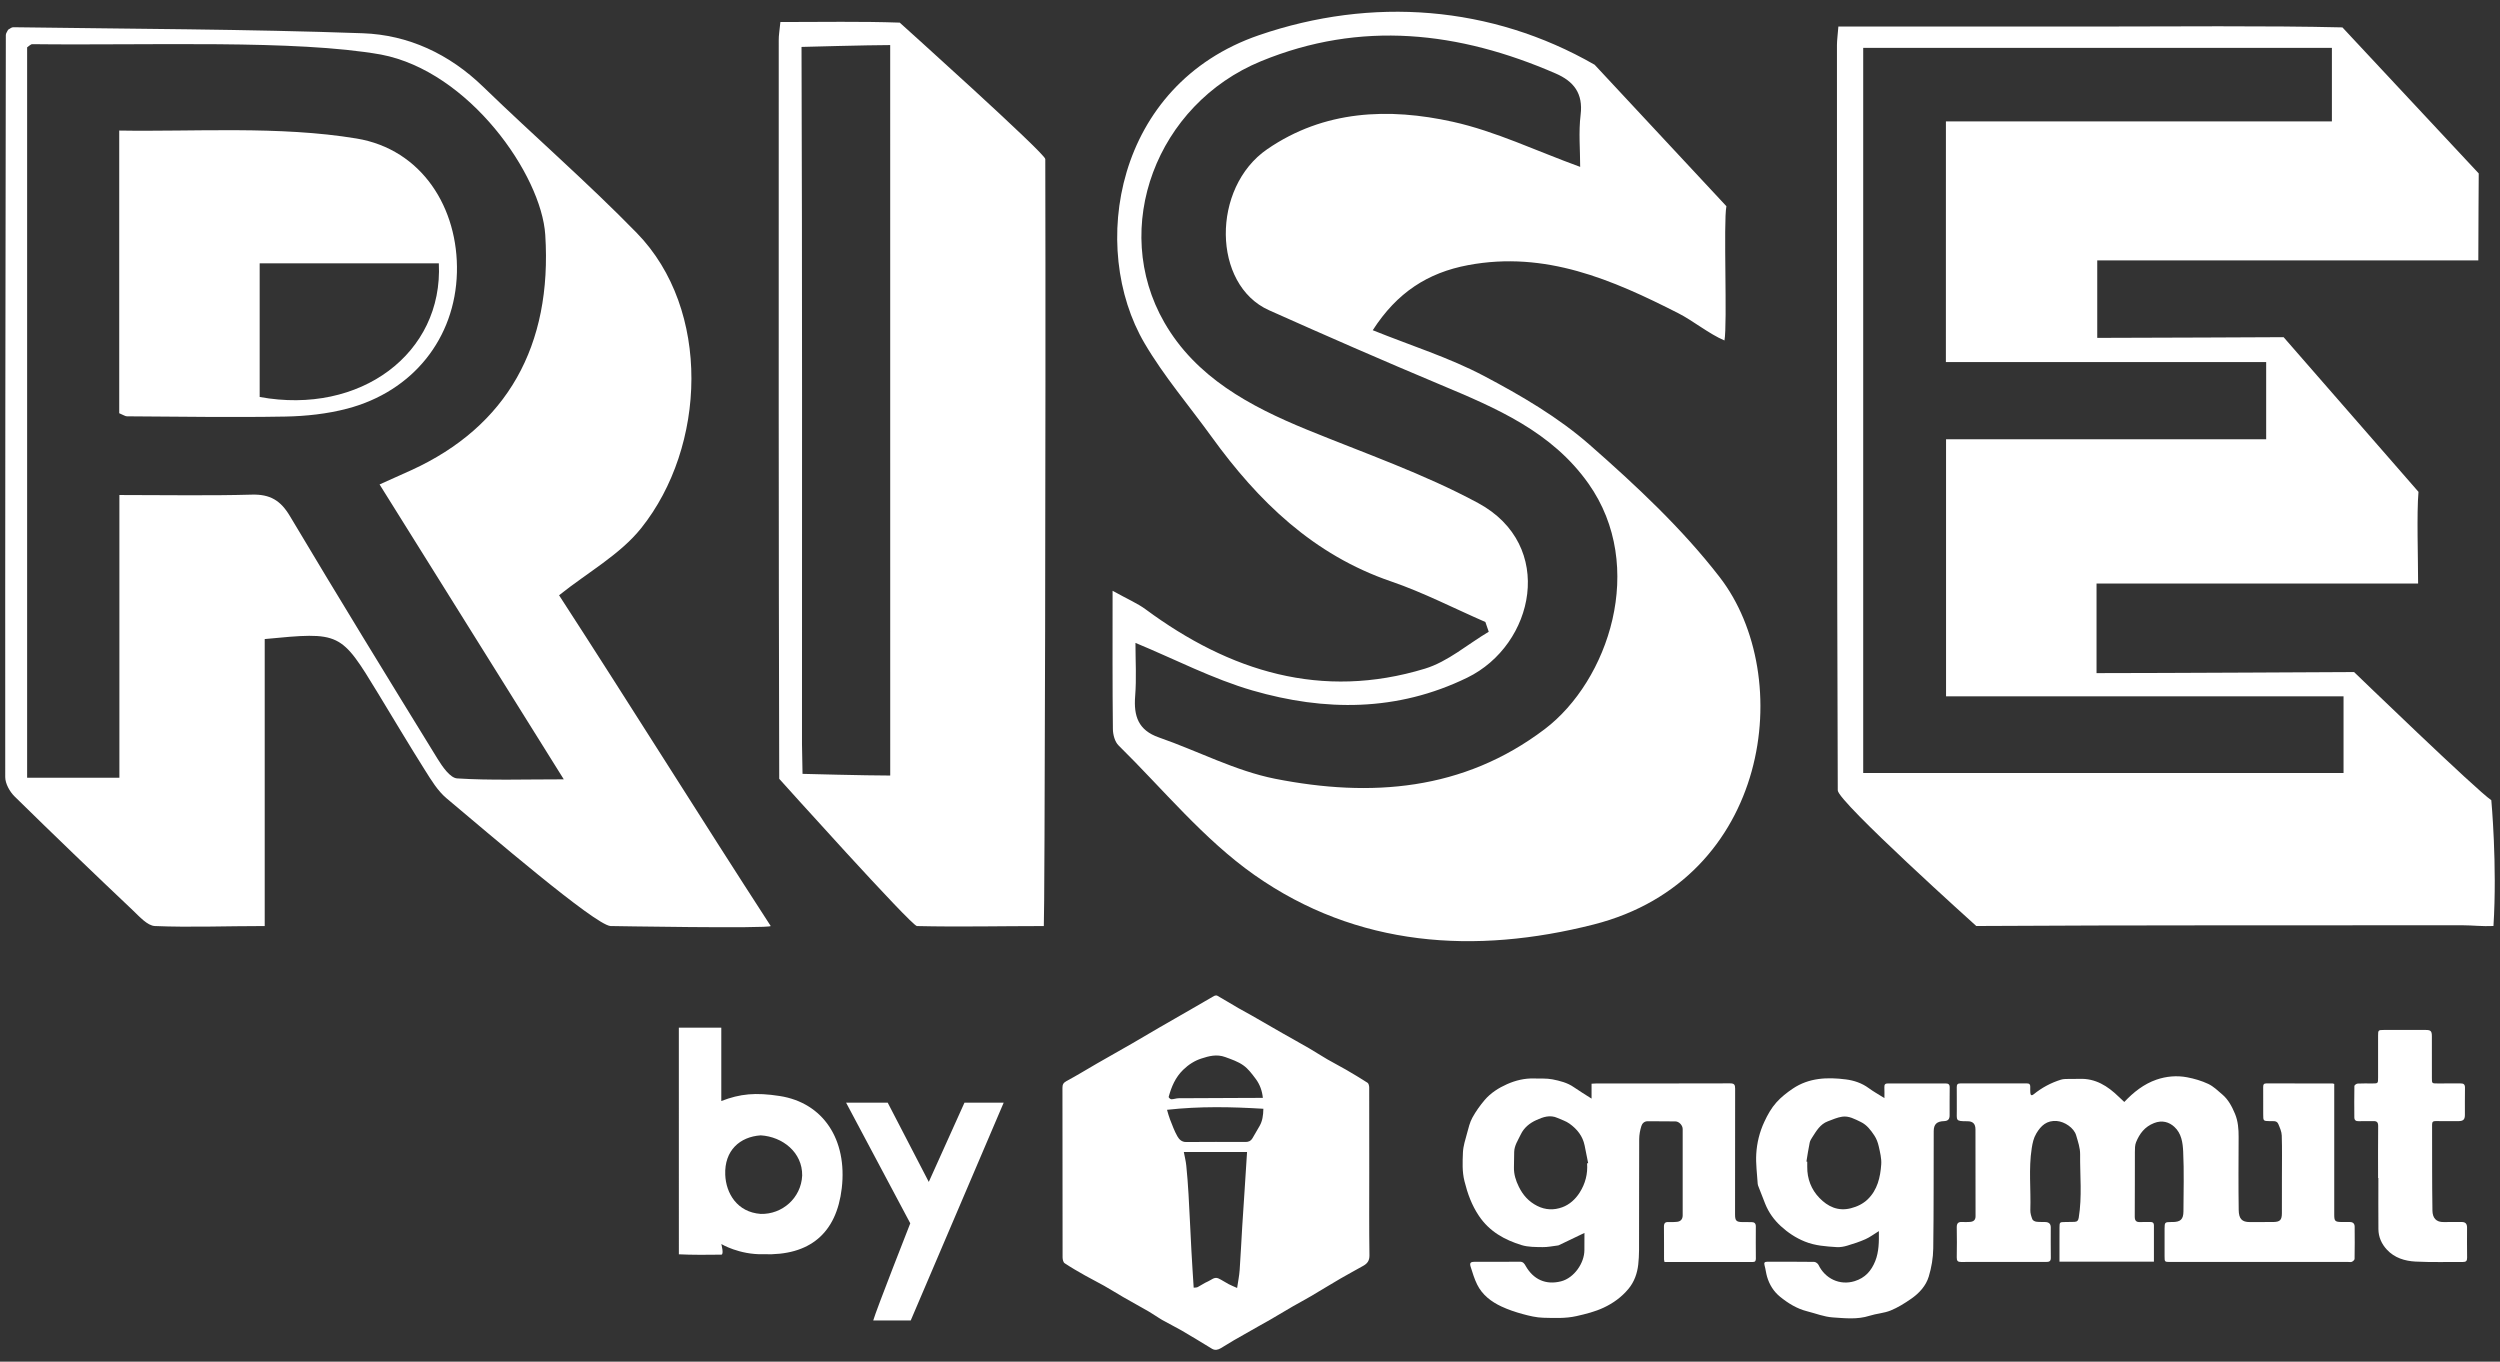 <?xml version="1.0" encoding="UTF-8"?>
<svg xmlns="http://www.w3.org/2000/svg" xmlns:xlink="http://www.w3.org/1999/xlink" version="1.1" id="rise" x="0px" y="0px" width="918px" height="500px" viewBox="0 0 918 500" xml:space="preserve">
<rect x="0" y="0" width="918" height="500" fill="#333333" stroke="none"/>
<g>
	<path fill-rule="evenodd" clip-rule="evenodd" fill="#FFFFFF" d="M675.05,9.75c32.17,0,63.27,0,94.36,0   c27.48,0,63.26-0.36,90.72,0.31l50.06,53.63c0,0-0.15,23.49-0.15,31.92c-47.12,0-93.13,0-139.93,0c0,9.46,0,18.07,0,28.46   c15.14,0,68.43-0.26,68.43-0.26l49.53,56.8c-0.69,7.94-0.14,24.3-0.14,33.66c-39.61,0-78.56,0-118.08,0c0,11.42,0,21.48,0,32.9   c22.48,0,94.57-0.39,94.57-0.39s45.28,43.74,50.39,47.04c0,0,2.21,23.81,0.79,46.21c-4.13,0.2-7.69-0.27-11.26-0.27   c-56.78,0.05-121.86-0.08-178.65,0.27c0,0-50.84-45.67-50.86-49.81c-0.33-89.38-0.29-184.31-0.3-273.69   C674.54,14.77,674.8,12.99,675.05,9.75z M714.54,44.57c48,0,94.73,0,141.73,0c0-9.59,0-18.19,0-26.99c-57.81,0-115.02,0-172.1,0   c0,89.35,0,177.84,0,266.26c59.37,0,118.05,0,176.38,0c0-9.7,0-18.33,0-28.14c-49.22,0-97.69,0-145.96,0c0-31.88,0-62.52,0-94.41   c39.52,0,78.48,0,117.55,0c0-9.86,0-18.47,0-28.35c-39.51,0-78.46,0-117.61,0C714.54,103.21,714.54,74.78,714.54,44.57z"></path>
	<path fill-rule="evenodd" clip-rule="evenodd" fill="#FFFFFF" d="M408.54,216.93c5.78,3.21,9.22,4.66,12.14,6.82   c30.91,22.84,64.63,33.33,102.56,21.78c8.4-2.56,15.64-8.94,23.42-13.55c-0.41-1.19-0.82-2.39-1.23-3.58   c-11.53-5.02-22.79-10.85-34.65-14.91c-28.51-9.76-48.73-29.37-65.85-53.05c-8.27-11.44-17.55-22.28-24.66-34.4   c-20.54-34.97-11.02-94.94,42.06-113.13c41.39-14.19,85.2-10.97,123.22,10.87l48.38,51.94c-1.15,6.1,0.41,43.2-0.71,49.3   c-5.65-2.39-11.48-7.21-16.93-9.99c-24.28-12.35-48.8-23-77.21-17.67c-14.81,2.78-26.1,10.05-35.01,23.9   c14.18,5.71,28.08,10.06,40.76,16.75c13.68,7.21,27.4,15.23,38.94,25.37c17.01,14.93,33.87,30.68,47.66,48.51   c28.29,36.57,18.52,111.11-46.22,127.58c-43.52,11.07-86.84,8.37-124.61-18.19c-18.6-13.08-33.49-31.44-49.89-47.58   c-1.36-1.34-2.04-3.95-2.06-5.97C408.47,252.02,408.54,236.33,408.54,216.93z M580.24,61.28c0-6.24-0.62-12.77,0.16-19.12   c0.97-7.9-2.54-12.31-9.19-15.19c-35.49-15.42-71.5-19.58-108.19-4.48c-38.33,15.78-55.5,61.1-35.46,95.94   c11.56,20.1,31.35,30.73,52.26,39.3c21.13,8.66,42.92,16.18,62.92,26.97c28.72,15.51,20.74,52.1-3.97,64.14   c-25.74,12.54-52.32,12.39-78.87,4.7c-14.6-4.23-28.34-11.42-42.96-17.47c0,6.42,0.41,13.02-0.11,19.55   c-0.57,7.32,1.12,12.52,8.73,15.17c14.3,4.97,28.07,12.29,42.74,15.19c35,6.89,69.01,4.43,98.92-18.24   c23.35-17.7,37.61-59.68,16.07-90.16c-13.54-19.15-33.92-27.74-54.47-36.36c-21.06-8.83-41.99-17.98-62.83-27.3   c-20.9-9.35-21.2-45.01-0.67-59.13c20.94-14.39,44.63-15.27,68.16-10.07C549.17,48.2,564.04,55.4,580.24,61.28z"></path>
	<path fill-rule="evenodd" clip-rule="evenodd" fill="#FFFFFF" d="M205.29,218.58c26.07,40.18,51.9,81.65,77.72,121.46   c-0.9,1-58.85,0-58.85,0c-5.7-0.42-44.88-34.07-60.21-46.92c-3.25-2.73-5.61-6.67-7.92-10.34c-5.86-9.28-11.46-18.73-17.17-28.11   c-13.8-22.68-13.8-22.68-41.66-20.01c0,34.43,0,69.37,0,105.38c-14.23,0-27.29,0.54-40.31,0c-2.75-0.11-5.72-3.5-8.01-5.67   c-14.63-13.85-29.16-27.8-43.53-41.92c-1.79-1.76-3.42-4.7-3.43-7.09C1.87,194.52,2,103.69,2.14,12.86c0-0.64,0.53-1.28,0.83-1.93   C3.6,10.6,4.23,9.99,4.84,10c42.8,0.61,85.61,0.69,128.38,2.21c16.72,0.59,31.76,7.59,44.19,19.64   c18.65,18.08,38.32,35.13,56.44,53.72c27.41,28.12,25.5,78.46,1.6,108.36C227.68,203.65,215.86,210.13,205.29,218.58z    M139.38,177.89c4.41-1.98,8.02-3.59,11.63-5.23c35.21-16.08,51.81-45.73,49.21-86.43c-1.4-21.97-27.88-60.03-60.34-66.2   c-31.27-5.53-85.34-3.29-128.02-3.81c-0.59-0.01-1.19,0.71-1.9,1.17c0,89.36,0,178.78,0,268.19c11.44,0,21.91,0,33.88,0   c0-34.8,0-68.94,0-103.81c17.21,0,32.92,0.3,48.61-0.14c6.7-0.19,10.56,2.09,14.01,7.88c17.79,29.86,35.97,59.49,54.19,89.09   c1.79,2.9,4.64,7.07,7.22,7.23c12.16,0.77,24.39,0.34,39.15,0.34C183.5,248.54,161.66,213.58,139.38,177.89z"></path>
	<path fill-rule="evenodd" clip-rule="evenodd" fill="#FFFFFF" d="M286.56,8.09c15.34,0,29.59-0.28,43.82,0.22   c0,0,53.51,48.08,53.45,50.1c0.23,90.41-0.21,278.45-0.54,281.64c-15.48,0-31.04,0.36-46.59,0c-2.05-0.05-50.57-54.07-50.57-54.07   c-0.24-90.41-0.2-180.81-0.18-271.22C285.93,12.98,286.26,11.22,286.56,8.09z M326.88,16.55c-7.83,0-32.56,0.68-32.56,0.68   c0.29,81.64,0.17,174.36,0.17,256c0,1.83,0.2,10.93,0.2,10.93s23.25,0.62,32.2,0.62C326.88,194.82,326.88,106.37,326.88,16.55z"></path>
	<path fill-rule="evenodd" clip-rule="evenodd" fill="#FFFFFF" d="M249.27,377.35c6.17,0,9.15,0,15.59,0c0,9.17,0,18.06,0,26.95   c6.93-2.69,12.63-3.21,21.43-1.85c16.07,2.49,24.87,16.09,22.81,33.84c-1.92,16.54-11.73,24.88-28.84,24.26   c-8.82,0.22-15.39-3.74-15.39-3.74s1.04,3.88,0,3.9c-4.2,0.08-11.22,0.11-15.59-0.13C249.27,433.84,249.27,405.36,249.27,377.35z    M294.56,431.67c0.13-8.5-7.19-14.28-15.23-14.77c-7.63,0.52-13.38,5.54-13.02,14.5c0.27,6.73,4.32,13.72,13.02,14.35   C287.18,445.97,294.17,439.95,294.56,431.67z"></path>
	<g>
		<path fill-rule="evenodd" clip-rule="evenodd" fill="#FFFFFF" d="M502.79,430.59c0,10.11-0.08,20.23,0.07,30.34    c0.03,1.98-0.75,3.01-2.22,3.85c-2.79,1.59-5.63,3.09-8.4,4.7c-3.68,2.14-7.31,4.39-10.98,6.55c-2.19,1.29-4.45,2.47-6.65,3.74    c-2.71,1.57-5.38,3.19-8.08,4.76c-1.54,0.9-3.12,1.75-4.67,2.63c-2.94,1.66-5.88,3.32-8.81,5.01c-1.63,0.94-3.19,1.99-4.83,2.92    c-1.02,0.58-2.07,0.85-3.22,0.15c-3.73-2.28-7.47-4.56-11.25-6.76c-2.28-1.32-4.67-2.46-6.96-3.77c-1.67-0.96-3.23-2.11-4.9-3.08    c-3.14-1.82-6.34-3.55-9.48-5.36c-2.33-1.34-4.6-2.79-6.94-4.11c-2.31-1.31-4.7-2.49-7.01-3.79c-2.55-1.44-5.09-2.9-7.53-4.52    c-0.51-0.34-0.75-1.4-0.75-2.14c-0.04-13.19-0.03-26.39-0.03-39.58c0-7.55,0.02-15.09-0.02-22.64c-0.01-1.19,0.3-1.88,1.46-2.51    c3.81-2.04,7.49-4.31,11.23-6.47c4.3-2.47,8.63-4.89,12.93-7.37c3.37-1.94,6.7-3.94,10.06-5.89c4.02-2.33,8.05-4.63,12.08-6.95    c2.63-1.52,5.24-3.07,7.88-4.56c0.33-0.18,0.91-0.29,1.2-0.13c2.6,1.48,5.15,3.04,7.74,4.55c1.62,0.94,3.28,1.8,4.91,2.73    c3.79,2.17,7.57,4.37,11.37,6.54c3.25,1.85,6.54,3.66,9.78,5.54c2.25,1.31,4.42,2.74,6.67,4.04c2.24,1.3,4.55,2.47,6.78,3.76    c2.68,1.56,5.35,3.15,7.95,4.83c0.4,0.26,0.59,1.13,0.6,1.71C502.8,409.75,502.79,420.17,502.79,430.59z M454.27,472.94    c0.36-2.42,0.78-4.46,0.93-6.53c0.38-5.34,0.62-10.7,0.95-16.05c0.27-4.54,0.59-9.07,0.89-13.6c0.3-4.56,0.58-9.11,0.88-13.75    c-7.45,0-15.17,0-23.22,0c0.33,1.78,0.75,3.39,0.91,5.04c0.35,3.5,0.62,7,0.82,10.51c0.39,6.84,0.69,13.69,1.05,20.53    c0.24,4.54,0.55,9.07,0.84,13.75c0.6-0.08,1.09-0.02,1.47-0.22c1.27-0.65,2.45-1.52,3.76-2.07c1.24-0.52,2.36-1.81,3.9-1.1    c1.29,0.6,2.48,1.44,3.75,2.1C452.17,472.06,453.2,472.46,454.27,472.94z M463.72,403.14c-0.24-2.46-1.05-4.87-2.59-6.93    c-1.36-1.81-2.76-3.74-4.57-5.01c-1.95-1.39-4.31-2.19-6.63-3.04c-3.17-1.16-6.01-0.37-8.76,0.52c-2.45,0.78-4.72,2.21-6.69,4.13    c-2.89,2.81-4.34,6.26-5.35,9.99c-0.05,0.2,0.64,0.85,0.99,0.85c0.9,0,1.79-0.37,2.69-0.38c8.14-0.07,16.29-0.08,24.43-0.11    C459.34,403.13,461.44,403.14,463.72,403.14z M428.53,407.52c0.42,1.37,0.68,2.49,1.1,3.53c0.84,2.1,1.59,4.26,2.71,6.21    c0.61,1.06,1.55,2.11,3.2,2.09c7.28-0.07,14.57-0.04,21.85-0.02c1.1,0,1.94-0.37,2.5-1.34c0.88-1.52,1.78-3.02,2.64-4.55    c1.05-1.84,1.33-3.85,1.38-6.3C452.16,406.43,440.59,406.18,428.53,407.52z"></path>
		<path fill-rule="evenodd" clip-rule="evenodd" fill="#FFFFFF" d="M790.92,463.29c-11.63,0-23.05,0-34.68,0c0-2.29,0-4.48,0-6.68    c0-1.95,0-3.9,0.01-5.85c0.01-1.96,0.06-2.01,1.96-2.03c1.18-0.01,2.36-0.03,3.54-0.06c0.97-0.03,1.4-0.51,1.56-1.51    c1.27-7.75,0.44-15.54,0.51-23.31c0.03-2.32-0.8-4.68-1.46-6.96c-0.79-2.75-4.26-5.03-7.07-5.25c-3.71-0.3-5.84,1.68-7.56,4.58    c-1.01,1.7-1.38,3.5-1.68,5.42c-1.18,7.55-0.26,15.14-0.51,22.7c-0.04,1.13,0.33,2.32,0.75,3.39c0.17,0.43,0.92,0.81,1.46,0.88    c1.11,0.15,2.25,0.07,3.38,0.12c1.2,0.06,1.91,0.66,1.91,1.92c0,3.75-0.03,7.49,0.02,11.25c0.02,1.48-0.89,1.48-1.93,1.48    c-6.83-0.01-13.65,0-20.48,0c-3.49,0-6.98-0.04-10.47,0.02c-1.27,0.02-1.69-0.4-1.66-1.68c0.08-3.69,0.06-7.39,0-11.09    c-0.01-1.38,0.52-2,1.91-1.92c0.97,0.05,1.95,0.04,2.92-0.02c1.28-0.09,2.08-0.66,2.07-2.1c-0.02-10.63,0-21.26-0.03-31.88    c-0.01-2.04-0.93-3-2.99-2.99c-4.55,0.02-3.82-0.31-3.86-4.21c-0.03-2.77,0.03-5.54-0.02-8.31c-0.01-0.99,0.32-1.38,1.32-1.37    c8.16,0.02,16.33,0.02,24.49,0c0.89-0.01,1.18,0.4,1.18,1.2c-0.01,0.77-0.03,1.54,0.03,2.31c0.07,0.92,0.55,1.03,1.21,0.49    c3-2.44,6.36-4.24,10.04-5.38c0.96-0.3,2.03-0.24,3.06-0.27c1.23-0.04,2.47,0.03,3.7-0.02c5.9-0.25,10.39,2.63,14.41,6.53    c0.67,0.65,1.36,1.28,2.08,1.95c3.41-3.62,7.21-6.61,11.82-8.2c3.58-1.23,7.44-1.58,11.21-0.87c2.66,0.5,5.35,1.29,7.8,2.44    c1.91,0.9,3.52,2.48,5.16,3.88c2.23,1.89,3.56,4.47,4.66,7.1c1.12,2.69,1.35,5.6,1.33,8.53c-0.04,8.93-0.1,17.87,0.03,26.8    c0.05,3.15,1.15,4.46,4.11,4.42c2.87-0.04,5.75,0.03,8.62-0.02c2.45-0.04,3.12-0.74,3.13-3.26c0.03-4.52,0.01-9.04,0.01-13.55    c0-4.98,0.1-9.96-0.06-14.94c-0.04-1.43-0.7-2.88-1.27-4.24c-0.58-1.36-1.96-1.01-3.08-1.04c-2.46-0.07-2.46-0.04-2.46-2.54    c0-3.33,0.01-6.68-0.01-10.01c0-0.86,0.19-1.32,1.2-1.32c8.11,0.04,16.22,0.04,24.33,0.04c0.1,0,0.2,0.05,0.56,0.15    c0,0.57,0,1.21,0,1.84c0,15.4,0,30.81,0,46.21c0,2.32,0.31,2.63,2.67,2.66c1.03,0.02,2.05,0.02,3.08,0.01    c1.15-0.01,1.74,0.62,1.75,1.69c0.04,3.95,0.04,7.91-0.03,11.86c-0.01,0.37-0.56,0.85-0.98,1.05c-0.38,0.18-0.91,0.06-1.37,0.06    c-21.77,0-43.54,0-65.31,0c-2.1,0-2.11,0-2.11-2.11c-0.01-3.39-0.02-6.78,0-10.17c0.01-2.26,0.14-2.37,2.33-2.38    c0.2,0,0.41,0,0.62,0c2.9-0.02,3.96-0.98,3.98-3.92c0.04-7.34,0.25-14.69-0.1-22.02c-0.15-3.15-0.61-6.61-3.24-9.01    c-1.88-1.72-4.42-2.58-7.45-1.39c-3.45,1.36-5.31,3.88-6.6,7.01c-0.45,1.08-0.43,2.4-0.44,3.61c-0.04,7.9,0.02,15.81-0.05,23.72    c-0.01,1.6,0.61,2.09,2.08,2.01c1.23-0.07,2.46,0.02,3.7-0.02c0.85-0.03,1.26,0.37,1.26,1.17    C790.92,454.31,790.92,458.72,790.92,463.29z"></path>
		<path fill-rule="evenodd" clip-rule="evenodd" fill="#FFFFFF" d="M581.81,452.73c-3.2,1.54-6.33,3.05-9.46,4.54    c-0.14,0.06-0.3,0.07-0.45,0.09c-1.82,0.21-3.64,0.62-5.46,0.58c-2.58-0.04-5.3,0.01-7.72-0.74c-6.26-1.93-11.79-4.98-15.65-10.72    c-2.67-3.97-4.19-8.2-5.32-12.76c-0.88-3.52-0.7-7.02-0.56-10.52c0.1-2.38,0.89-4.75,1.52-7.09c0.52-1.94,1-3.98,1.95-5.71    c1.25-2.29,2.81-4.46,4.5-6.46c2.22-2.61,5.16-4.47,8.22-5.83c3.09-1.37,6.45-2.21,9.93-2.09c2.25,0.08,4.57-0.11,6.75,0.32    c2.72,0.54,5.47,1.21,7.85,2.87c2.01,1.41,4.13,2.67,6.51,4.2c0-1.97,0-3.67,0-5.47c0.75-0.04,1.25-0.09,1.74-0.09    c16.38,0,32.76,0.01,49.13-0.04c1.54,0,1.85,0.51,1.85,1.94c-0.04,15.4-0.03,30.8-0.03,46.21c0,2.31,0.46,2.77,2.79,2.79    c1.08,0.01,2.15,0.02,3.23,0.01c1.06-0.01,1.61,0.45,1.61,1.57c-0.02,3.95-0.03,7.91,0.01,11.86c0.01,0.86-0.31,1.24-1.15,1.21    c-0.36-0.01-0.72,0.01-1.08,0.01c-9.86,0-19.72,0-29.58,0c-0.55,0-1.11,0-1.73,0c-0.07-0.4-0.18-0.68-0.18-0.97    c-0.01-4,0.02-8.01-0.03-12.01c-0.01-1.25,0.43-1.78,1.72-1.69c0.97,0.07,1.95-0.01,2.92-0.07c1.47-0.09,2.23-0.96,2.24-2.37    c0.02-10.57,0.02-21.15,0-31.73c-0.01-1.36-1.32-2.76-2.66-2.79c-3.39-0.06-6.78-0.01-10.16-0.06c-1.31-0.02-2.07,0.85-2.36,1.79    c-0.48,1.53-0.78,3.18-0.79,4.79c-0.06,11.81-0.01,23.62-0.05,35.43c-0.01,3.54,0.1,7.11-0.3,10.61c-0.37,3.22-1.42,6.32-3.6,8.94    c-2.51,3.02-5.59,5.25-9.1,6.89c-3.17,1.48-6.52,2.32-9.97,3.1c-4.1,0.92-8.12,0.7-12.16,0.61c-2.54-0.06-5.11-0.68-7.57-1.35    c-2.66-0.72-5.31-1.61-7.8-2.77c-3.78-1.76-7.07-4.26-8.96-8.1c-1.01-2.04-1.67-4.27-2.36-6.44c-0.47-1.46-0.1-1.88,1.41-1.88    c5.55-0.01,11.09,0.04,16.63-0.04c1.25-0.02,1.71,0.77,2.15,1.56c2.79,4.92,7.35,7.09,12.99,5.64c4.84-1.24,8.59-6.77,8.57-11.48    C581.81,456.81,581.81,454.64,581.81,452.73z M582.78,427.17c0.13-0.02,0.26-0.04,0.39-0.06c-0.43-2.17-0.85-4.34-1.3-6.51    c-0.71-3.43-2.73-5.97-5.53-7.98c-1.34-0.97-2.88-1.41-4.34-2.08c-2.89-1.33-5.45-0.32-7.85,0.75c-2.39,1.08-4.52,2.73-5.75,5.33    c-0.97,2.07-2.32,3.96-2.39,6.36c-0.05,1.89-0.05,3.79-0.09,5.68c-0.05,2.52,0.66,4.8,1.78,7.08c1.53,3.12,3.61,5.46,6.75,7.06    c3.08,1.56,6.21,1.6,9.2,0.51c2.65-0.96,4.86-2.95,6.41-5.41C582.12,434.65,583.07,431.06,582.78,427.17z"></path>
		<path fill-rule="evenodd" clip-rule="evenodd" fill="#FFFFFF" d="M689.92,452.06c-1.86,1.14-3.28,2.24-4.88,2.95    c-2.15,0.96-4.42,1.71-6.69,2.38c-1.25,0.38-2.62,0.63-3.91,0.55c-3.97-0.26-7.89-0.49-11.72-2.05c-3.36-1.36-6.23-3.29-8.81-5.66    c-2.48-2.27-4.46-5.01-5.73-8.19c-0.89-2.24-1.76-4.49-2.63-6.74c-0.07-0.19-0.11-0.4-0.12-0.6c-0.22-3.67-0.75-7.35-0.53-10.99    c0.24-4.04,1.19-7.98,2.96-11.78c1.21-2.61,2.58-5.06,4.44-7.13c1.72-1.93,3.83-3.58,5.99-5.04c5.96-4.03,12.73-4.27,19.52-3.4    c2.93,0.37,5.85,1.33,8.36,3.18c1.74,1.28,3.65,2.34,5.79,3.68c0-1.44,0.04-2.74-0.02-4.03c-0.04-0.99,0.33-1.36,1.33-1.35    c7.04,0.02,14.07,0.02,21.11,0c1.06,0,1.58,0.32,1.55,1.51c-0.06,3.39-0.01,6.78-0.03,10.17c0,1.51-0.62,2.11-2.12,2.16    c-2.58,0.1-3.71,1.14-3.72,3.67c-0.06,14.38,0.03,28.75-0.17,43.12c-0.05,3.45-0.65,6.98-1.65,10.28    c-1.03,3.42-3.52,6.13-6.47,8.17c-2.38,1.65-4.88,3.22-7.54,4.3c-2.44,0.99-5.21,1.12-7.74,1.93c-4.49,1.44-9.06,0.9-13.55,0.6    c-3.16-0.22-6.23-1.46-9.34-2.24c-3.76-0.94-6.99-2.94-9.94-5.33c-2.35-1.9-3.93-4.44-4.79-7.36c-0.4-1.36-0.53-2.8-0.92-4.16    c-0.28-0.99,0-1.35,0.96-1.35c5.75,0,11.5-0.03,17.25,0.05c0.55,0.01,1.35,0.59,1.6,1.11c2.4,5.02,7.8,7.65,13.25,5.97    c3.89-1.2,6.16-3.8,7.6-7.41C689.96,459.59,689.97,456.03,689.92,452.06z M663.32,426.53c0.1,0.01,0.2,0.03,0.3,0.04    c0,0.62,0.01,1.23,0,1.85c-0.06,4.43,1.5,8.4,4.48,11.47c3.04,3.13,6.76,4.99,11.54,3.78c2.4-0.61,4.48-1.66,6.14-3.24    c3.61-3.45,4.68-8.13,5.01-12.89c0.15-2.18-0.44-4.45-0.92-6.62c-0.31-1.39-0.84-2.81-1.63-3.99c-1.3-1.95-2.73-3.87-4.95-4.94    c-2.18-1.05-4.38-2.31-6.86-1.94c-1.8,0.27-3.53,1.05-5.26,1.7c-2.81,1.05-4.2,3.54-5.71,5.87c-0.4,0.62-0.81,1.29-0.95,2    C664.03,421.91,663.7,424.23,663.32,426.53z"></path>
		<path fill-rule="evenodd" clip-rule="evenodd" fill="#FFFFFF" d="M873.23,432.56c0-6.36-0.04-12.73,0.03-19.09    c0.01-1.36-0.47-1.84-1.77-1.8c-1.79,0.05-3.59-0.04-5.39,0.03c-1.04,0.04-1.58-0.38-1.59-1.38c-0.03-3.85-0.05-7.7,0.02-11.55    c0.01-0.31,0.76-0.86,1.2-0.88c1.8-0.1,3.6-0.04,5.39-0.04c2.11-0.01,2.11-0.01,2.11-2.18c0-5.13-0.01-10.27,0-15.4    c0-1.99,0.09-2.07,2.1-2.07c5.13,0,10.27-0.01,15.4,0c1.84,0,2.24,0.41,2.25,2.27c0.01,5.13,0,10.27,0.01,15.4    c0,1.97,0.01,1.97,2.04,1.97c2.82,0,5.65,0.02,8.47-0.01c1.15-0.02,1.66,0.37,1.64,1.6c-0.07,3.34-0.01,6.67-0.03,10.01    c-0.01,1.63-0.61,2.21-2.23,2.23c-2.82,0.02-5.65,0.03-8.47-0.01c-0.97-0.01-1.36,0.28-1.35,1.32    c0.04,10.52-0.04,21.04,0.13,31.56c0.04,2.6,1.28,4.3,4.22,4.2c2.15-0.07,4.31,0.02,6.46-0.02c1.45-0.03,2.04,0.67,2.03,2.06    c-0.01,3.7-0.04,7.4,0.02,11.09c0.02,1.15-0.43,1.54-1.54,1.53c-5.8-0.04-11.61,0.15-17.4-0.15c-3.9-0.2-7.7-1.34-10.51-4.37    c-1.94-2.09-3.1-4.64-3.12-7.54c-0.06-6.26-0.01-12.52-0.01-18.78C873.3,432.56,873.27,432.56,873.23,432.56z"></path>
	</g>
	<path fill-rule="evenodd" clip-rule="evenodd" fill="#FFFFFF" d="M341.05,434c0,0,0,0,13.1-29.09h14.4l-34.13,79.96h-13.77   c1.02-3.66,13.6-35.67,13.6-35.67l-23.56-44.29h15.28L341.05,434z"></path>
	<path fill-rule="evenodd" clip-rule="evenodd" fill="#FFFFFF" d="M43.78,151.74c0-34.74,0-66.28,0-103.8   c27.44,0.47,58.73-1.78,87.14,2.92c24.05,3.98,37.47,25.61,36.86,49.23c-0.62,24.05-16.06,43.6-40.28,49.96   c-7.34,1.93-15.13,2.77-22.73,2.91c-19.38,0.35-38.77,0.02-58.15-0.09C45.97,152.87,45.32,152.37,43.78,151.74z M95.35,145.77   c36.94,6.76,67.43-16,65.79-49.07c-21.7,0-43.44,0-65.79,0C95.35,113.15,95.35,129.08,95.35,145.77z"></path>
</g>
</svg>
